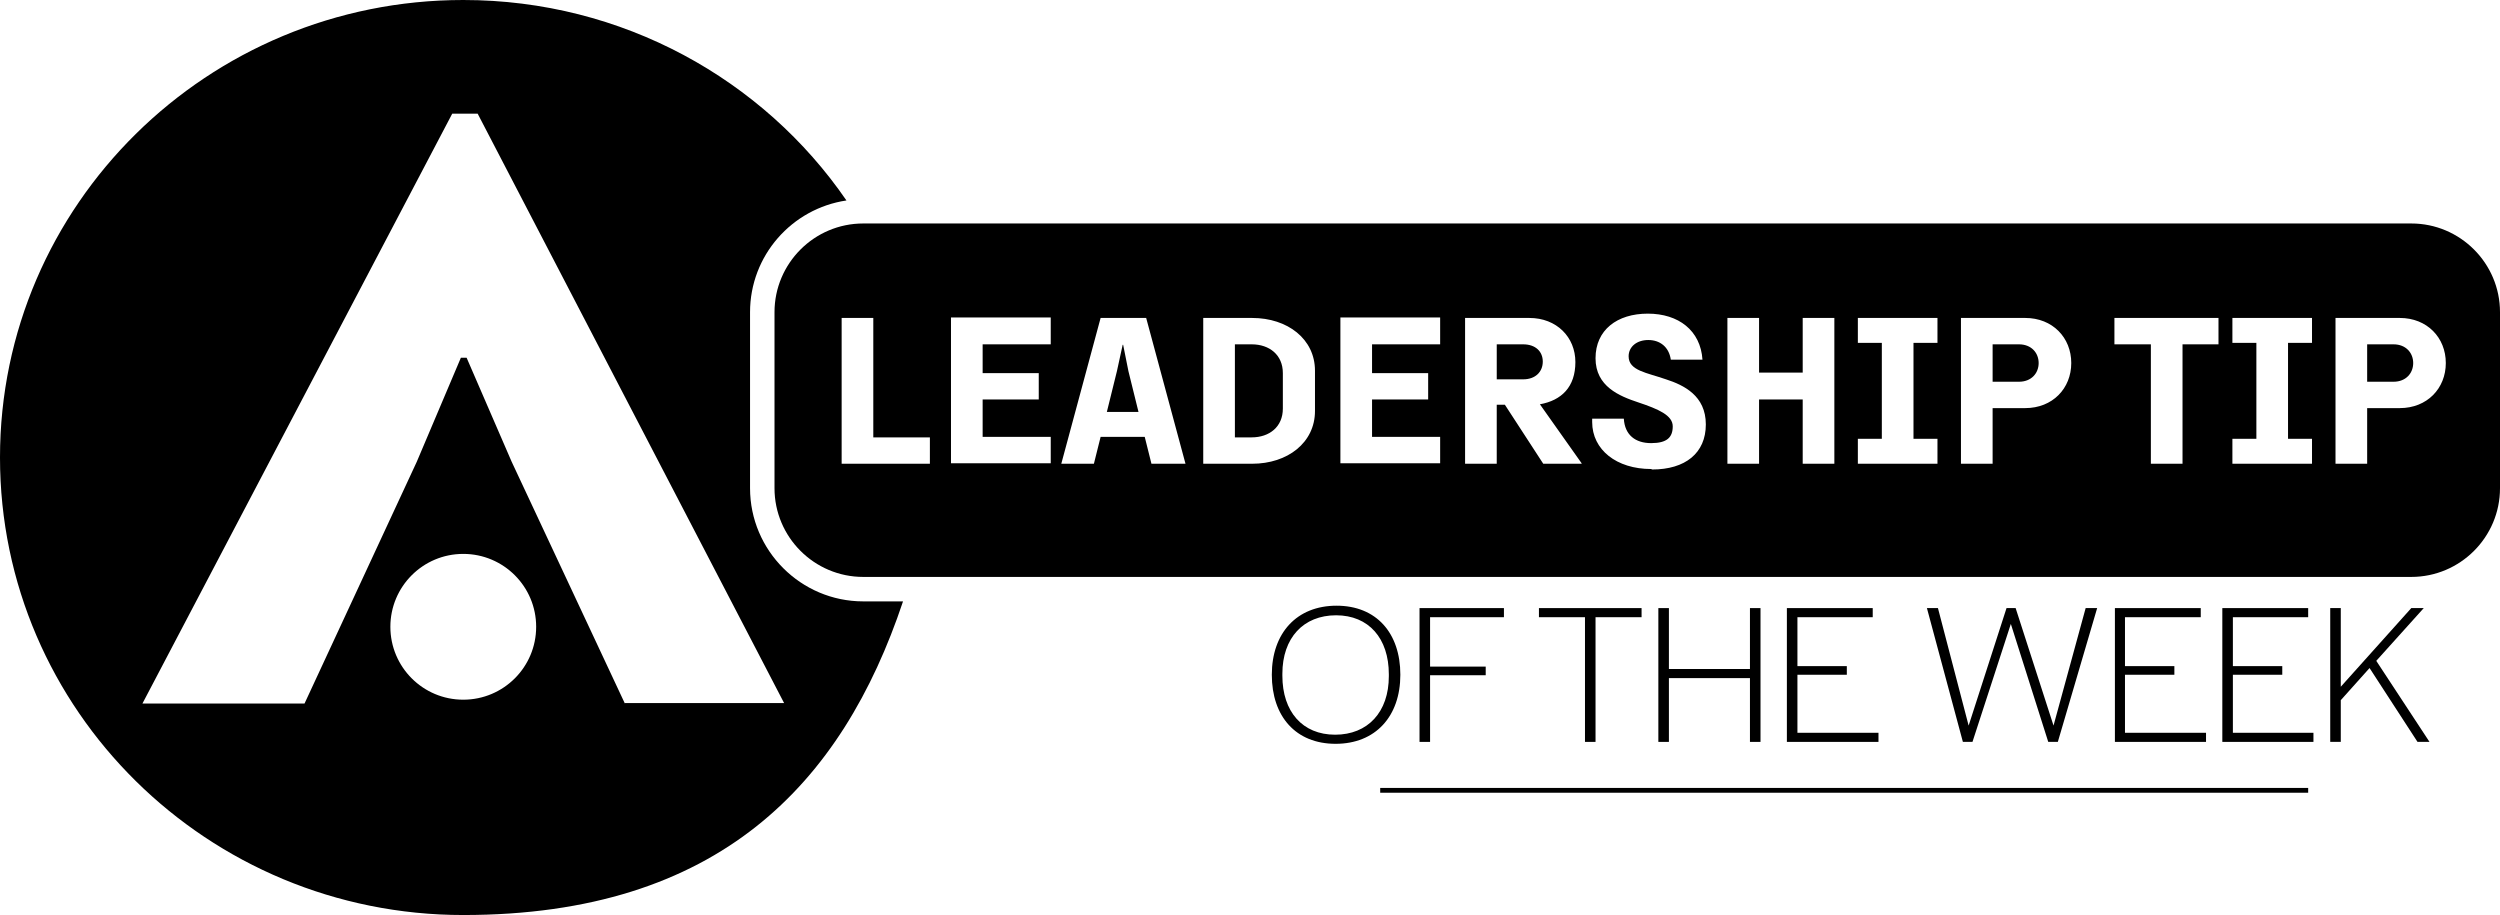<svg xmlns="http://www.w3.org/2000/svg" preserveAspectRatio='xMinYMin' version="1.1" viewBox="0 0 521.3 190.8">
  <g>
    <g>
      <path d="M180,125.4c-13,0-23.6-10.6-23.6-23.6v-36.7c0-11.8,8.7-21.6,20.1-23.3C159.2,16.6,129.8,0,96.6,0,43.3,0,0,42.7,0,95.4s43.3,95.4,96.6,95.4,79-27.4,91.7-65.4h-8.3,0ZM96.6,145.9c-8.4,0-15.2-6.8-15.2-15.2s6.8-15.2,15.2-15.2,15.2,6.8,15.2,15.2-6.8,15.2-15.2,15.2M130.3,146.7l-23.6-50.4-9.4-21.7h-1.2l-9.2,21.7-23.4,50.4H29.7L94.3,23.7h5.3l63.9,122.9h-33.2v.1Z"/>
      <path d="M265.2,140.7c0-8.7,5.2-14.4,13.5-14.4s13.3,5.7,13.3,14.4-5.2,14.4-13.5,14.4-13.3-5.7-13.3-14.4M289.6,141v-.4c0-7.5-4.2-12.3-11-12.3s-11.2,4.7-11.2,12.2v.4c0,7.5,4.2,12.3,11,12.3s11.2-4.7,11.2-12.2"/>
      <polygon points="296 126.8 313.6 126.8 313.6 128.7 298.2 128.7 298.2 139 309.8 139 309.8 140.8 298.2 140.8 298.2 154.7 296 154.7 296 126.8"/>
      <polygon points="330.5 128.7 320.9 128.7 320.9 126.8 342.3 126.8 342.3 128.7 332.7 128.7 332.7 154.7 330.5 154.7 330.5 128.7"/>
      <polygon points="345.8 126.8 348 126.8 348 139.5 364.9 139.5 364.9 126.8 367.1 126.8 367.1 154.7 364.9 154.7 364.9 141.4 348 141.4 348 154.7 345.8 154.7 345.8 126.8"/>
      <polygon points="372.6 126.8 390.5 126.8 390.5 128.7 374.8 128.7 374.8 138.9 385.1 138.9 385.1 140.7 374.8 140.7 374.8 152.8 391.7 152.8 391.7 154.7 372.6 154.7 372.6 126.8"/>
      <polygon points="401.8 126.8 404.1 126.8 410.5 151.3 418.4 126.8 420.3 126.8 428.2 151.3 434.9 126.8 437.3 126.8 429.1 154.7 427.1 154.7 419.3 130.1 411.3 154.7 409.3 154.7 401.8 126.8"/>
      <polygon points="441 126.8 458.9 126.8 458.9 128.7 443.1 128.7 443.1 138.9 453.4 138.9 453.4 140.7 443.1 140.7 443.1 152.8 460 152.8 460 154.7 441 154.7 441 126.8"/>
      <polygon points="463.4 126.8 481.3 126.8 481.3 128.7 465.6 128.7 465.6 138.9 475.9 138.9 475.9 140.7 465.6 140.7 465.6 152.8 482.4 152.8 482.4 154.7 463.4 154.7 463.4 126.8"/>
      <polygon points="485.9 126.8 488.1 126.8 488.1 143.2 502.8 126.8 505.4 126.8 495.5 137.8 506.6 154.7 504.1 154.7 494.1 139.3 488.1 146 488.1 154.7 485.9 154.7 485.9 126.8"/>
      <rect x="287.8" y="164.3" width="193.5" height="1"/>
      <polygon points="234.2 71.9 234.1 71.9 232.9 77.4 230.8 85.9 237.4 85.9 235.3 77.4 234.2 71.9"/>
      <path d="M317.6,71.8h-5.5v7.3h5.5c2.6,0,4.1-1.6,4.1-3.7s-1.5-3.6-4.1-3.6"/>
      <path d="M261,71.8h-3.5v19.4h3.5c3.7,0,6.5-2.2,6.5-6v-7.4c0-3.8-2.8-6-6.5-6"/>
      <path d="M421,71.8h-5.5v7.8h5.5c2.6,0,4.1-1.8,4.1-3.9s-1.5-3.9-4.1-3.9"/>
      <path d="M499.1,71.8h-5.5v7.8h5.5c2.6,0,4.1-1.8,4.1-3.9s-1.5-3.9-4.1-3.9"/>
      <path d="M502.8,46.6H180c-10.2,0-18.5,8.3-18.5,18.5v36.7c0,10.2,8.3,18.5,18.5,18.5h322.8c10.2,0,18.5-8.3,18.5-18.5v-36.7c0-10.2-8.3-18.5-18.5-18.5M193.9,96.7h-18.4v-30.4h6.6v24.9h11.8v5.5h0ZM219.1,71.8h-14.2v6h11.7v5.5h-11.7v7.8h14.2v5.5h-20.8v-30.4h20.8v5.6ZM240.1,96.7l-1.4-5.6h-9.2l-1.4,5.6h-6.8l8.2-30.4h9.5l8.2,30.4h-7.1ZM274.2,85.7c0,6.6-5.7,11-13.1,11h-10.2v-30.4h10.2c7.4,0,13.1,4.4,13.1,11v8.4ZM300.3,71.8h-14.2v6h11.7v5.5h-11.7v7.8h14.2v5.5h-20.8v-30.4h20.8v5.6ZM329.8,96.7h-8l-8-12.3h-1.7v12.3h-6.6v-30.4h13.4c5.7,0,9.6,4,9.6,9.2s-2.9,8-7.4,8.8h0l8.7,12.3h0v.1ZM344.3,97.8c-7.2,0-12.3-4-12.3-9.8v-.7h6.6c.2,3.4,2.4,5.1,5.7,5.1s4.5-1.2,4.5-3.5-3-3.6-7.2-5c-3.9-1.3-8.9-3.3-8.9-9.2s4.5-9.3,10.9-9.3,11,3.5,11.4,9.6h-6.6c-.4-2.7-2.3-4.1-4.7-4.1s-4.1,1.4-4.1,3.4c0,3,3.8,3.4,7.8,4.8,3.7,1.2,8.3,3.4,8.3,9.4s-4.3,9.4-11.2,9.4M382.5,96.7h-6.6v-13.4h-9.1v13.4h-6.6v-30.4h6.6v11.4h9.1v-11.4h6.6v30.4ZM404,71.5h-5v20h5v5.2h-16.6v-5.2h5v-20h-5v-5.2h16.6v5.2ZM422.4,85.1h-6.9v11.6h-6.6v-30.4h13.4c5.7,0,9.6,4.1,9.6,9.4s-3.9,9.4-9.6,9.4M462.7,71.8h-7.6v24.9h-6.6v-24.9h-7.6v-5.5h21.7v5.5h.1ZM482.1,71.5h-5v20h5v5.2h-16.6v-5.2h5v-20h-5v-5.2h16.6v5.2ZM500.5,85.1h-6.9v11.6h-6.6v-30.4h13.4c5.7,0,9.6,4.1,9.6,9.4s-3.9,9.4-9.6,9.4"/>
    </g>
  </g>
</svg>
